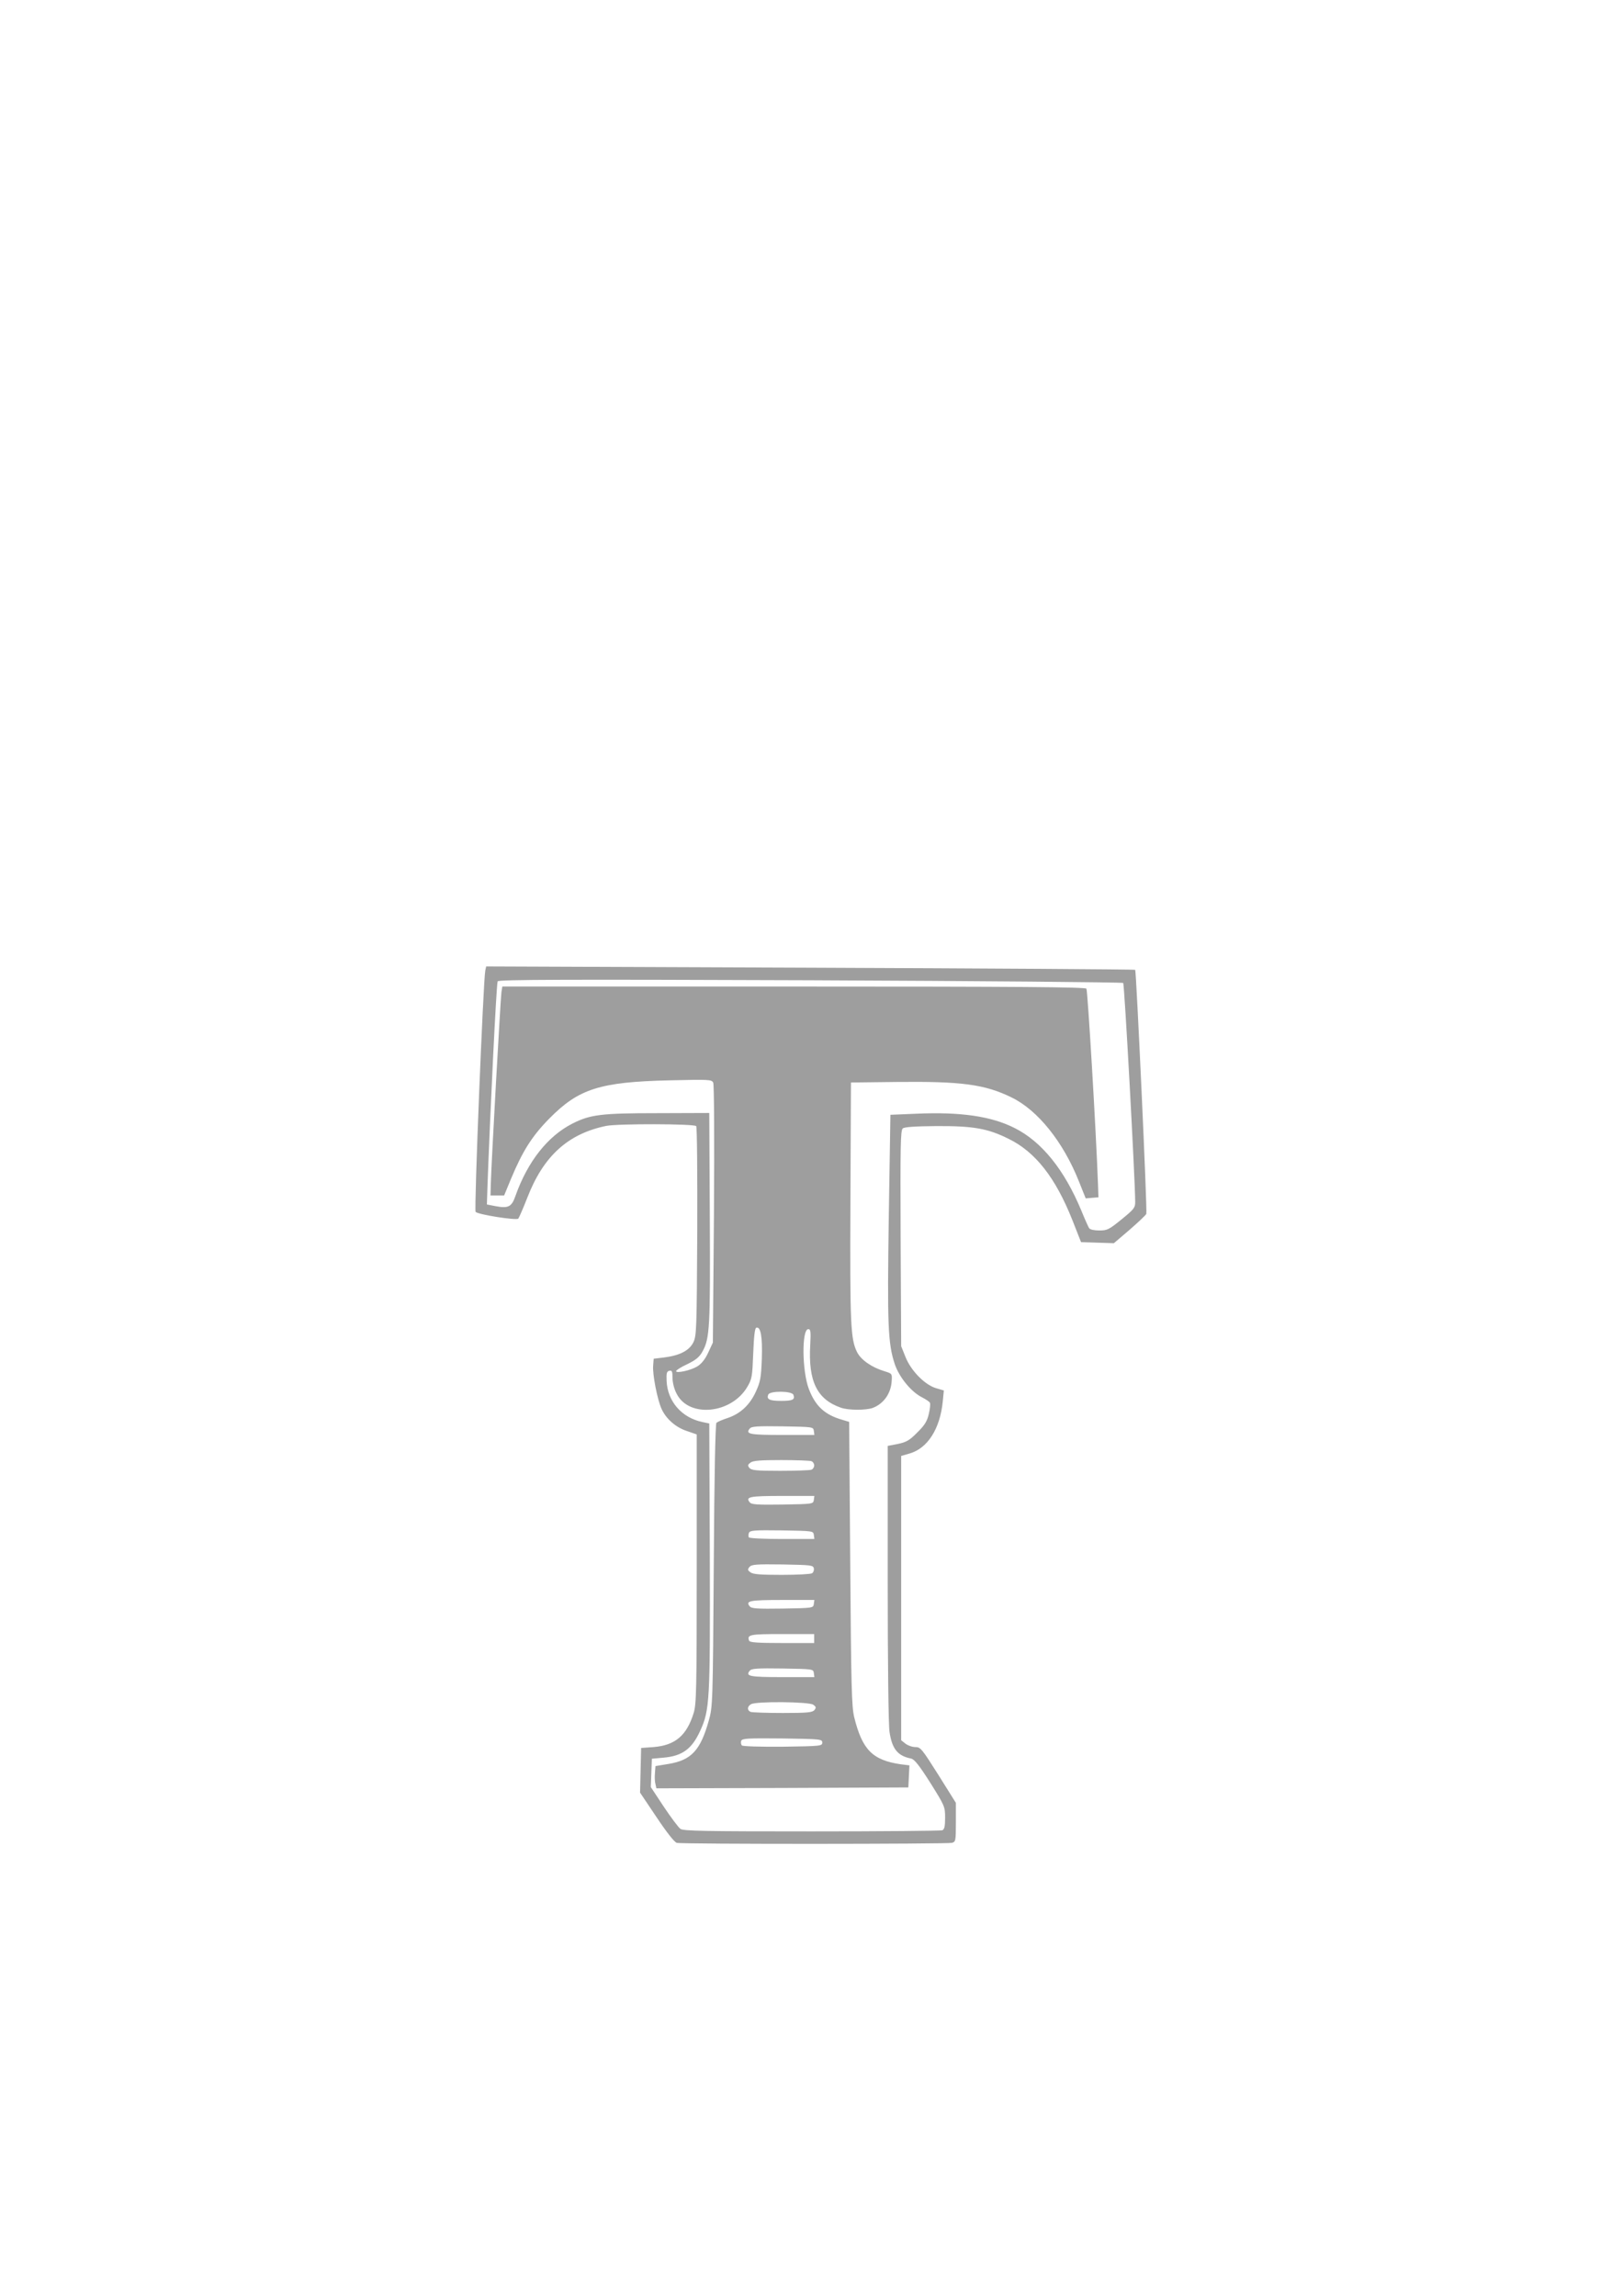 <?xml version="1.0" standalone="no"?>
<!DOCTYPE svg PUBLIC "-//W3C//DTD SVG 20010904//EN"
 "http://www.w3.org/TR/2001/REC-SVG-20010904/DTD/svg10.dtd">
<svg version="1.0" xmlns="http://www.w3.org/2000/svg"
 width="905pt" height="1280pt" viewBox="0 0 905 1280"
 preserveAspectRatio="xMidYMid meet">
<g transform="translate(0,1280) scale(0.1,-0.1)"
fill="#9e9e9e" stroke="none">
<path d="M2706 7389 c-11 -51 -63 -1334 -54 -1345 11 -15 227 -49 238 -38 4 5
27 57 50 116 90 233 227 357 440 401 64 13 489 12 502 -1 5 -5 7 -268 6 -588
-3 -549 -4 -581 -22 -618 -23 -46 -76 -73 -163 -84 l-58 -7 -3 -39 c-4 -48 23
-188 47 -241 26 -56 78 -102 141 -123 l55 -19 0 -749 c0 -679 -2 -754 -17
-804 -39 -126 -103 -180 -223 -190 l-70 -5 -3 -125 -3 -124 92 -137 c56 -84
100 -140 113 -143 28 -8 1505 -7 1534 0 21 6 22 11 22 114 l0 109 -97 155
c-93 147 -100 156 -129 156 -18 0 -42 9 -55 19 l-24 19 0 793 0 792 48 14
c100 29 169 138 184 290 l6 61 -44 13 c-63 19 -140 98 -170 174 l-24 60 -3
601 c-2 512 -1 603 12 613 9 8 69 12 187 13 207 1 287 -13 405 -72 148 -73
260 -216 354 -453 l48 -122 92 -3 91 -3 89 76 c48 42 90 81 92 88 6 16 -56
1354 -62 1360 -3 3 -818 8 -1812 12 l-1807 7 -5 -23z m3557 -69 c7 -6 66
-1085 67 -1221 0 -32 -7 -41 -76 -97 -70 -57 -80 -62 -124 -62 -28 0 -52 5
-57 13 -4 6 -24 50 -43 97 -95 229 -221 385 -372 461 -130 66 -302 91 -548 80
l-145 -6 -9 -565 c-9 -605 -5 -712 34 -827 25 -72 91 -153 151 -183 21 -11 41
-24 44 -30 4 -6 1 -34 -6 -63 -9 -40 -23 -63 -64 -103 -43 -44 -61 -54 -108
-64 l-57 -11 0 -762 c0 -451 4 -791 10 -832 14 -95 45 -134 120 -149 19 -4 45
-37 108 -136 80 -128 82 -132 82 -194 0 -49 -4 -65 -16 -70 -9 -3 -336 -6
-728 -6 -600 0 -715 2 -732 14 -11 8 -53 64 -93 124 l-72 109 3 79 3 79 65 6
c104 9 158 48 204 149 54 117 56 168 54 975 l-3 739 -38 8 c-116 24 -195 115
-200 230 -2 43 1 53 16 56 14 3 17 -4 17 -40 0 -25 9 -62 23 -88 68 -136 305
-113 394 38 26 44 28 57 33 186 4 99 9 141 17 144 25 8 35 -51 31 -173 -4
-106 -8 -128 -33 -183 -34 -75 -87 -124 -159 -148 -28 -9 -55 -21 -61 -26 -6
-6 -12 -291 -15 -796 -5 -772 -6 -788 -28 -865 -46 -165 -97 -220 -224 -241
l-73 -12 -3 -39 c-2 -21 -1 -49 3 -62 l5 -23 703 2 702 3 3 61 3 62 -48 6
c-158 23 -215 81 -260 263 -14 59 -17 168 -22 857 l-6 789 -40 12 c-97 28
-149 77 -185 172 -38 100 -40 333 -3 333 13 0 15 -13 11 -87 -12 -204 38 -305
171 -351 42 -15 140 -15 178 -1 60 23 101 80 105 149 3 42 2 42 -39 55 -71 21
-131 63 -153 105 -37 73 -41 150 -38 840 l3 665 255 3 c360 4 491 -13 640 -86
147 -71 289 -249 376 -468 l38 -95 35 3 36 3 -2 60 c-11 311 -58 1093 -65
1103 -8 9 -347 12 -1634 12 l-1623 0 -5 -32 c-5 -36 -56 -948 -59 -1063 l-2
-70 38 0 38 0 38 92 c65 156 118 240 216 339 162 164 281 202 666 211 225 5
237 5 246 -13 5 -11 7 -310 4 -734 l-6 -715 -26 -56 c-17 -37 -38 -63 -61 -77
-36 -22 -118 -40 -118 -26 0 5 28 23 63 39 47 23 67 39 84 70 41 73 44 137 41
750 l-3 580 -290 -1 c-314 0 -374 -8 -473 -58 -138 -70 -250 -212 -318 -404
-21 -61 -40 -70 -113 -56 l-46 9 3 95 c14 392 50 1139 57 1149 5 10 384 11
1744 6 955 -4 1740 -11 1744 -15z m-1839 -2296 c10 -27 -3 -34 -69 -34 -64 0
-82 9 -71 35 8 22 132 21 140 -1z m114 -201 l3 -23 -180 0 c-182 0 -206 5
-180 36 10 12 42 14 183 12 169 -3 171 -3 174 -25z m-14 -169 c9 -3 16 -14 16
-24 0 -10 -7 -21 -16 -24 -9 -3 -87 -6 -174 -6 -133 0 -160 3 -171 16 -11 14
-10 18 6 30 14 11 57 14 171 14 84 0 159 -3 168 -6z m14 -216 c-3 -23 -5 -23
-174 -26 -141 -2 -173 0 -183 12 -26 31 -2 36 180 36 l180 0 -3 -22z m0 -195
l3 -23 -180 0 c-99 0 -182 4 -185 9 -4 5 -3 16 0 25 6 14 28 16 183 14 174 -3
176 -3 179 -25z m0 -187 c2 -10 -2 -22 -10 -27 -7 -5 -83 -9 -169 -9 -117 0
-160 3 -174 14 -17 12 -17 16 -6 30 12 14 37 16 185 14 158 -3 171 -4 174 -22z
m0 -198 c-3 -23 -5 -23 -174 -26 -141 -2 -173 0 -183 12 -26 31 -2 36 180 36
l180 0 -3 -22z m2 -193 l0 -25 -179 0 c-135 0 -180 3 -184 13 -12 34 3 37 184
37 l179 0 0 -25z m-2 -192 l3 -23 -180 0 c-182 0 -206 5 -180 36 10 12 42 14
183 12 169 -3 171 -3 174 -25z m-3 -177 c16 -12 17 -16 6 -30 -11 -13 -39 -16
-176 -16 -90 0 -170 3 -179 6 -21 8 -20 31 2 43 28 17 324 14 347 -3z m50
-211 c0 -19 -8 -20 -219 -23 -130 -1 -224 2 -229 7 -5 5 -7 17 -4 26 6 13 34
15 229 13 215 -3 223 -4 223 -23z"/>
</g>
</svg>
